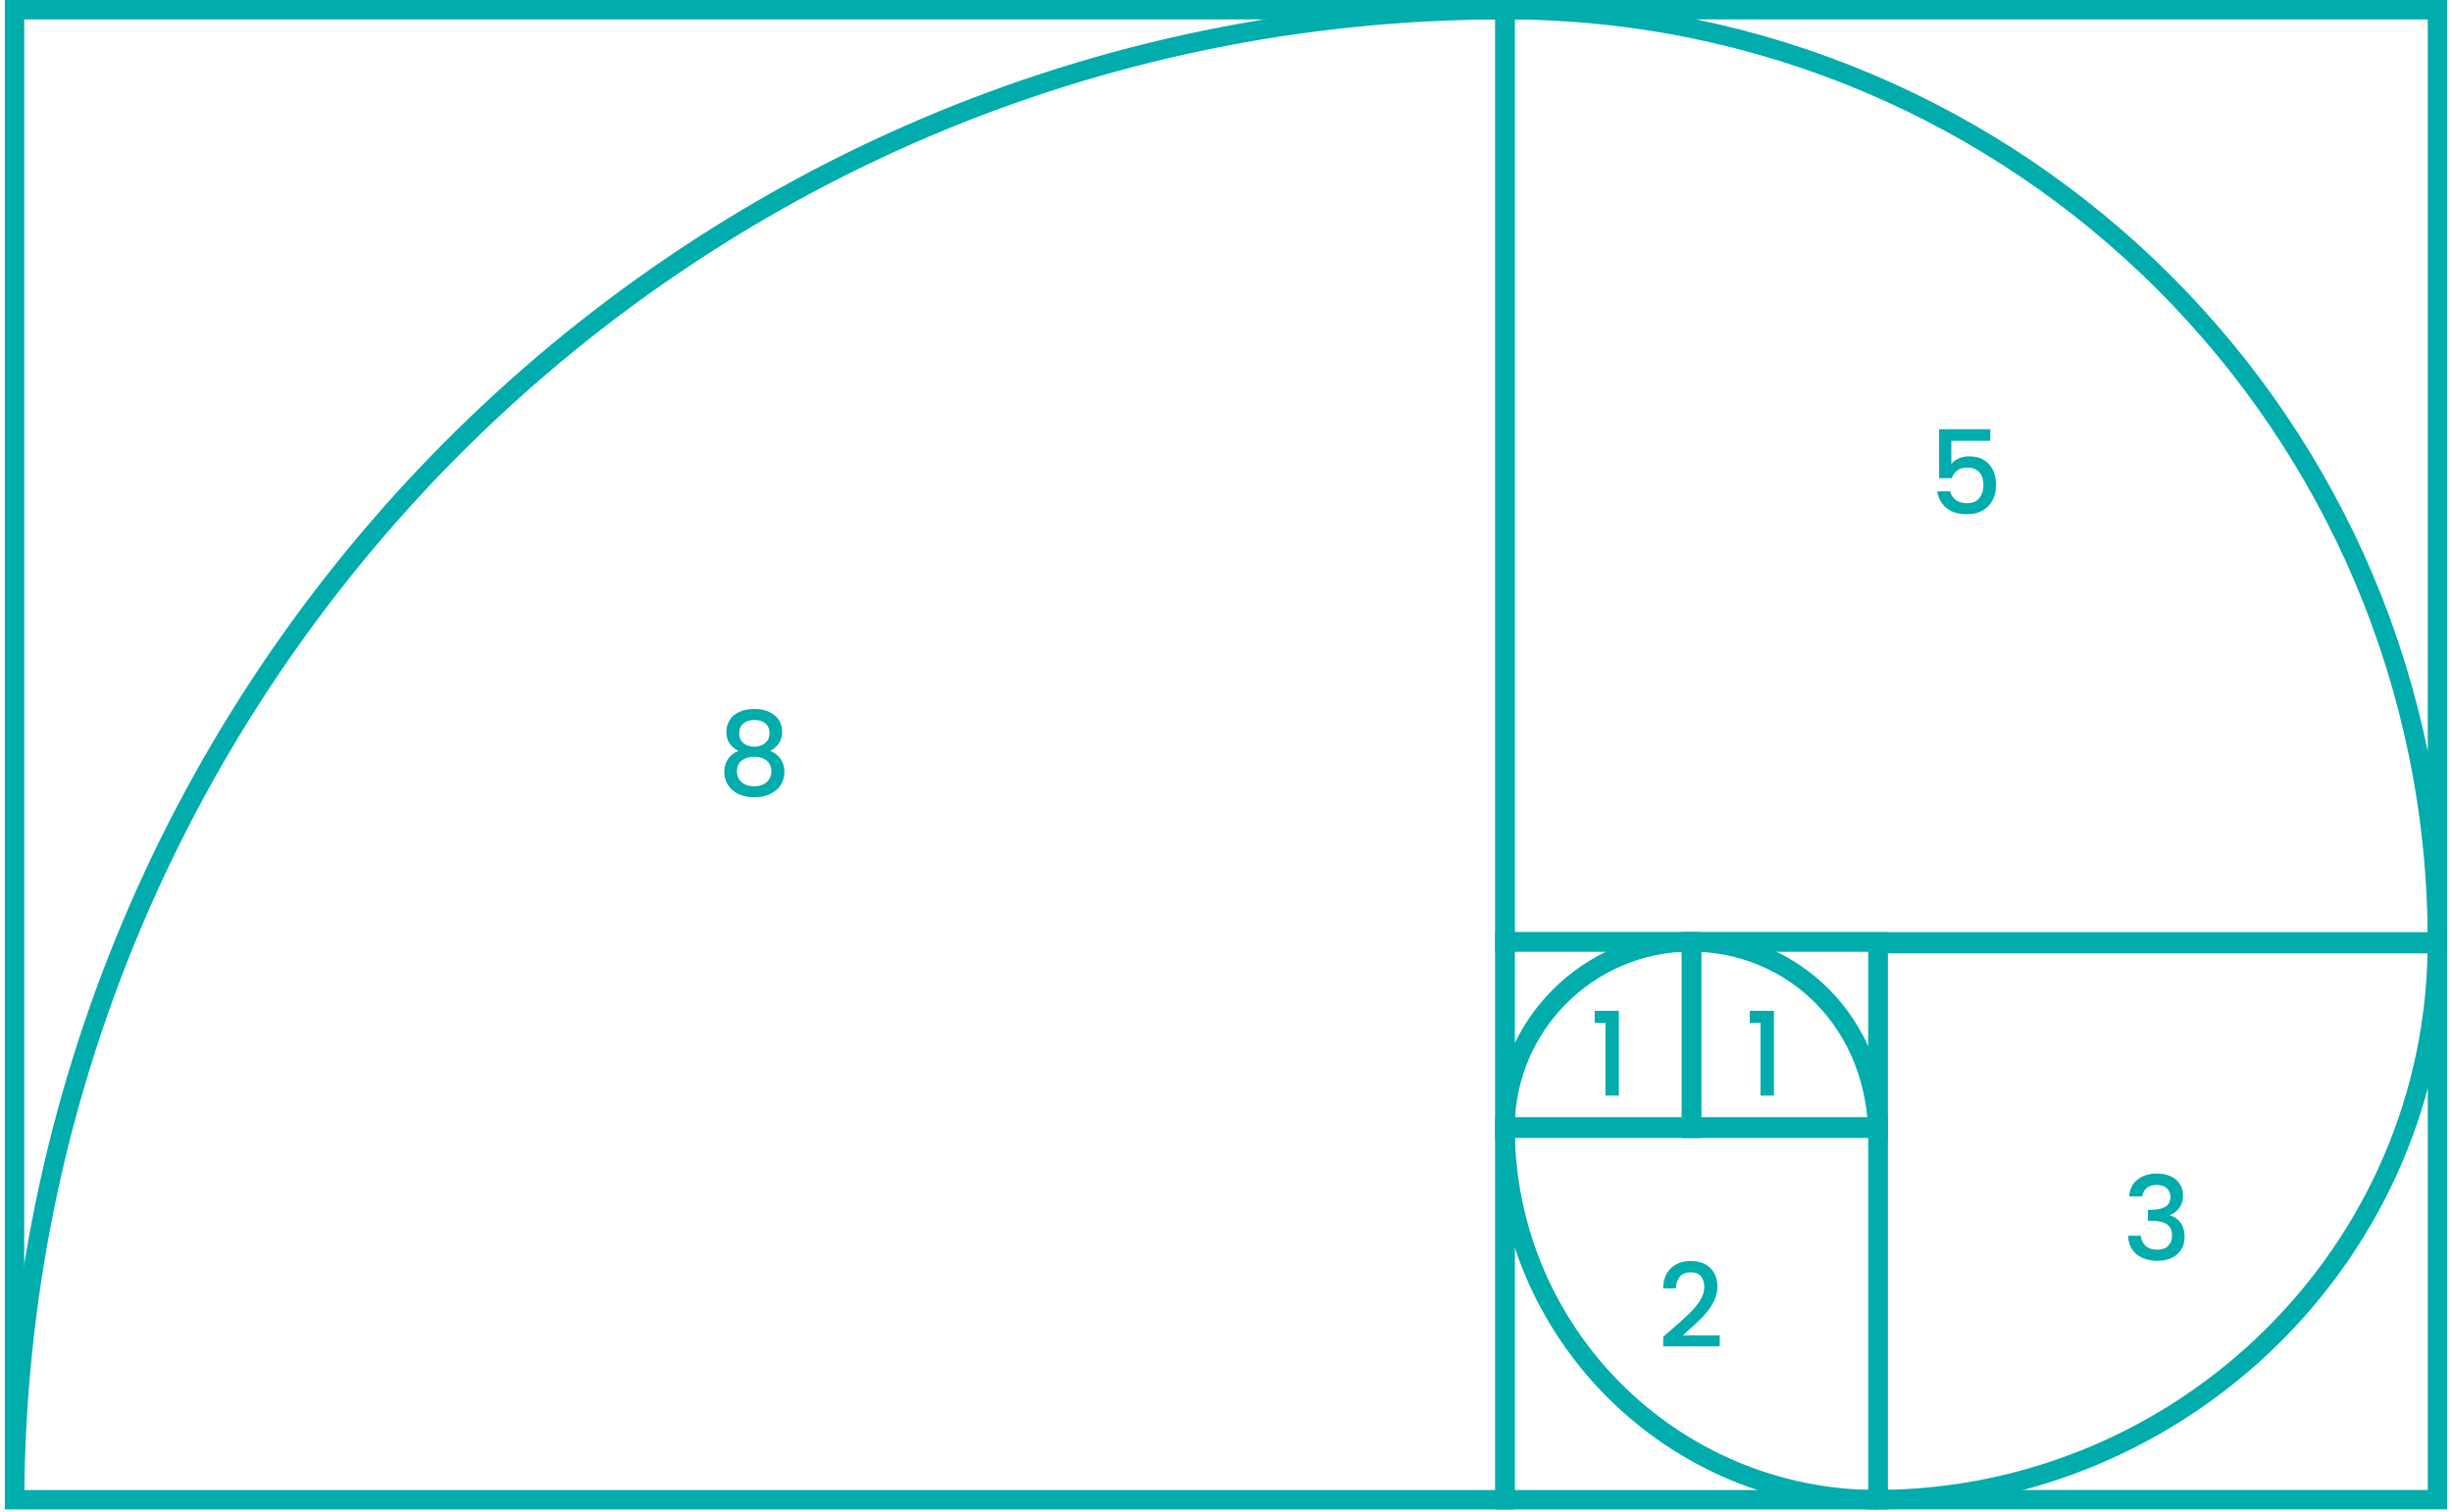 <svg width="253" height="156" viewBox="0 0 253 156" fill="none" xmlns="http://www.w3.org/2000/svg">
<path d="M193.774 97.391L193.774 154.779L251.499 154.779L251.499 97.391L193.774 97.391Z" stroke="#00ACAC" stroke-width="2"/>
<rect width="19.241" height="19.242" transform="matrix(4.3712e-08 1 1 -4.37107e-08 174.532 97.207)" stroke="#00ACAC" stroke-width="2"/>
<rect width="19.241" height="19.242" transform="matrix(4.3712e-08 1 1 -4.37107e-08 155.29 97.207)" stroke="#00ACAC" stroke-width="2"/>
<rect width="96.207" height="96.209" transform="matrix(4.3712e-08 1 1 -4.37107e-08 155.29 1.001)" stroke="#00ACAC" stroke-width="2"/>
<rect width="153.783" height="153.785" transform="matrix(4.37121e-08 1 1 -4.37107e-08 1.5 1.001)" stroke="#00ACAC" stroke-width="2"/>
<rect width="38.483" height="38.484" transform="matrix(4.3712e-08 1 1 -4.37107e-08 155.29 116.301)" stroke="#00ACAC" stroke-width="2"/>
<path d="M1.504 155.442C1.504 70.51 70.356 1.001 155.29 1.001" stroke="#00ACAC" stroke-width="2"/>
<path d="M155.284 1C208.418 1 251.493 44.074 251.493 97.207" stroke="#00ACAC" stroke-width="2"/>
<path d="M251.492 97.207C251.492 129.088 225.334 154.778 193.454 154.778" stroke="#00ACAC" stroke-width="2"/>
<path d="M193.773 154.784C172.519 154.784 155.29 137.555 155.29 116.301" stroke="#00ACAC" stroke-width="2"/>
<path d="M155.29 116.449C155.29 105.822 163.905 97.207 174.532 97.207" stroke="#00ACAC" stroke-width="2"/>
<path d="M174.382 97.208C185.092 97.208 193.774 105.6 193.774 117.476" stroke="#00ACAC" stroke-width="2"/>
<path d="M164.54 105.572V104.324H167.036V113.072H165.656V105.572H164.54Z" fill="#00ACAC"/>
<path d="M180.54 105.572V104.324H183.036V113.072H181.656V105.572H180.54Z" fill="#00ACAC"/>
<path d="M172.476 137.212C173.244 136.548 173.848 136.004 174.288 135.58C174.736 135.148 175.108 134.7 175.404 134.236C175.7 133.772 175.848 133.308 175.848 132.844C175.848 132.364 175.732 131.988 175.5 131.716C175.276 131.444 174.92 131.308 174.432 131.308C173.96 131.308 173.592 131.46 173.328 131.764C173.072 132.06 172.936 132.46 172.92 132.964H171.6C171.624 132.052 171.896 131.356 172.416 130.876C172.944 130.388 173.612 130.144 174.42 130.144C175.292 130.144 175.972 130.384 176.46 130.864C176.956 131.344 177.204 131.984 177.204 132.784C177.204 133.36 177.056 133.916 176.76 134.452C176.472 134.98 176.124 135.456 175.716 135.88C175.316 136.296 174.804 136.78 174.18 137.332L173.64 137.812H177.444V138.952H171.612V137.956L172.476 137.212Z" fill="#00ACAC"/>
<path d="M219.696 123.484C219.744 122.74 220.028 122.16 220.548 121.744C221.076 121.328 221.748 121.12 222.564 121.12C223.124 121.12 223.608 121.22 224.016 121.42C224.424 121.62 224.732 121.892 224.94 122.236C225.148 122.58 225.252 122.968 225.252 123.4C225.252 123.896 225.12 124.32 224.856 124.672C224.592 125.024 224.276 125.26 223.908 125.38V125.428C224.38 125.572 224.748 125.836 225.012 126.22C225.276 126.596 225.408 127.08 225.408 127.672C225.408 128.144 225.3 128.564 225.084 128.932C224.868 129.3 224.548 129.592 224.124 129.808C223.7 130.016 223.192 130.12 222.6 130.12C221.736 130.12 221.024 129.9 220.464 129.46C219.912 129.012 219.616 128.372 219.576 127.54H220.896C220.928 127.964 221.092 128.312 221.388 128.584C221.684 128.848 222.084 128.98 222.588 128.98C223.076 128.98 223.452 128.848 223.716 128.584C223.98 128.312 224.112 127.964 224.112 127.54C224.112 126.98 223.932 126.584 223.572 126.352C223.22 126.112 222.676 125.992 221.94 125.992H221.628V124.864H221.952C222.6 124.856 223.092 124.748 223.428 124.54C223.772 124.332 223.944 124.004 223.944 123.556C223.944 123.172 223.82 122.868 223.572 122.644C223.324 122.412 222.972 122.296 222.516 122.296C222.068 122.296 221.72 122.412 221.472 122.644C221.224 122.868 221.076 123.148 221.028 123.484H219.696Z" fill="#00ACAC"/>
<path d="M205.36 45.5H201.34V47.888C201.508 47.664 201.756 47.476 202.084 47.324C202.42 47.172 202.776 47.096 203.152 47.096C203.824 47.096 204.368 47.24 204.784 47.528C205.208 47.816 205.508 48.18 205.684 48.62C205.868 49.06 205.96 49.524 205.96 50.012C205.96 50.604 205.844 51.132 205.612 51.596C205.388 52.052 205.048 52.412 204.592 52.676C204.144 52.94 203.592 53.072 202.936 53.072C202.064 53.072 201.364 52.856 200.836 52.424C200.308 51.992 199.992 51.42 199.888 50.708H201.22C201.308 51.084 201.504 51.384 201.808 51.608C202.112 51.824 202.492 51.932 202.948 51.932C203.516 51.932 203.94 51.76 204.22 51.416C204.508 51.072 204.652 50.616 204.652 50.048C204.652 49.472 204.508 49.032 204.22 48.728C203.932 48.416 203.508 48.26 202.948 48.26C202.556 48.26 202.224 48.36 201.952 48.56C201.688 48.752 201.496 49.016 201.376 49.352H200.08V44.3H205.36V45.5Z" fill="#00ACAC"/>
<path d="M76.197 77.5C75.365 77.084 74.948 76.428 74.948 75.532C74.948 75.1 75.056 74.704 75.272 74.344C75.489 73.984 75.812 73.7 76.245 73.492C76.677 73.276 77.204 73.168 77.829 73.168C78.445 73.168 78.969 73.276 79.4 73.492C79.841 73.7 80.168 73.984 80.385 74.344C80.6 74.704 80.709 75.1 80.709 75.532C80.709 75.98 80.593 76.376 80.361 76.72C80.136 77.056 79.837 77.316 79.46 77.5C79.916 77.668 80.276 77.944 80.54 78.328C80.805 78.704 80.936 79.148 80.936 79.66C80.936 80.18 80.805 80.64 80.54 81.04C80.276 81.44 79.909 81.748 79.436 81.964C78.965 82.18 78.428 82.288 77.829 82.288C77.228 82.288 76.692 82.18 76.221 81.964C75.757 81.748 75.392 81.44 75.129 81.04C74.865 80.64 74.733 80.18 74.733 79.66C74.733 79.14 74.865 78.692 75.129 78.316C75.392 77.94 75.749 77.668 76.197 77.5ZM79.4 75.7C79.4 75.252 79.26 74.908 78.981 74.668C78.701 74.428 78.317 74.308 77.829 74.308C77.349 74.308 76.969 74.428 76.689 74.668C76.409 74.908 76.269 75.256 76.269 75.712C76.269 76.112 76.412 76.44 76.701 76.696C76.996 76.944 77.373 77.068 77.829 77.068C78.284 77.068 78.66 76.94 78.957 76.684C79.252 76.428 79.4 76.1 79.4 75.7ZM77.829 78.1C77.3 78.1 76.868 78.232 76.532 78.496C76.204 78.752 76.04 79.124 76.04 79.612C76.04 80.068 76.201 80.44 76.52 80.728C76.841 81.008 77.276 81.148 77.829 81.148C78.373 81.148 78.8 81.004 79.112 80.716C79.433 80.428 79.593 80.06 79.593 79.612C79.593 79.132 79.428 78.76 79.1 78.496C78.781 78.232 78.356 78.1 77.829 78.1Z" fill="#00ACAC"/>
</svg>
